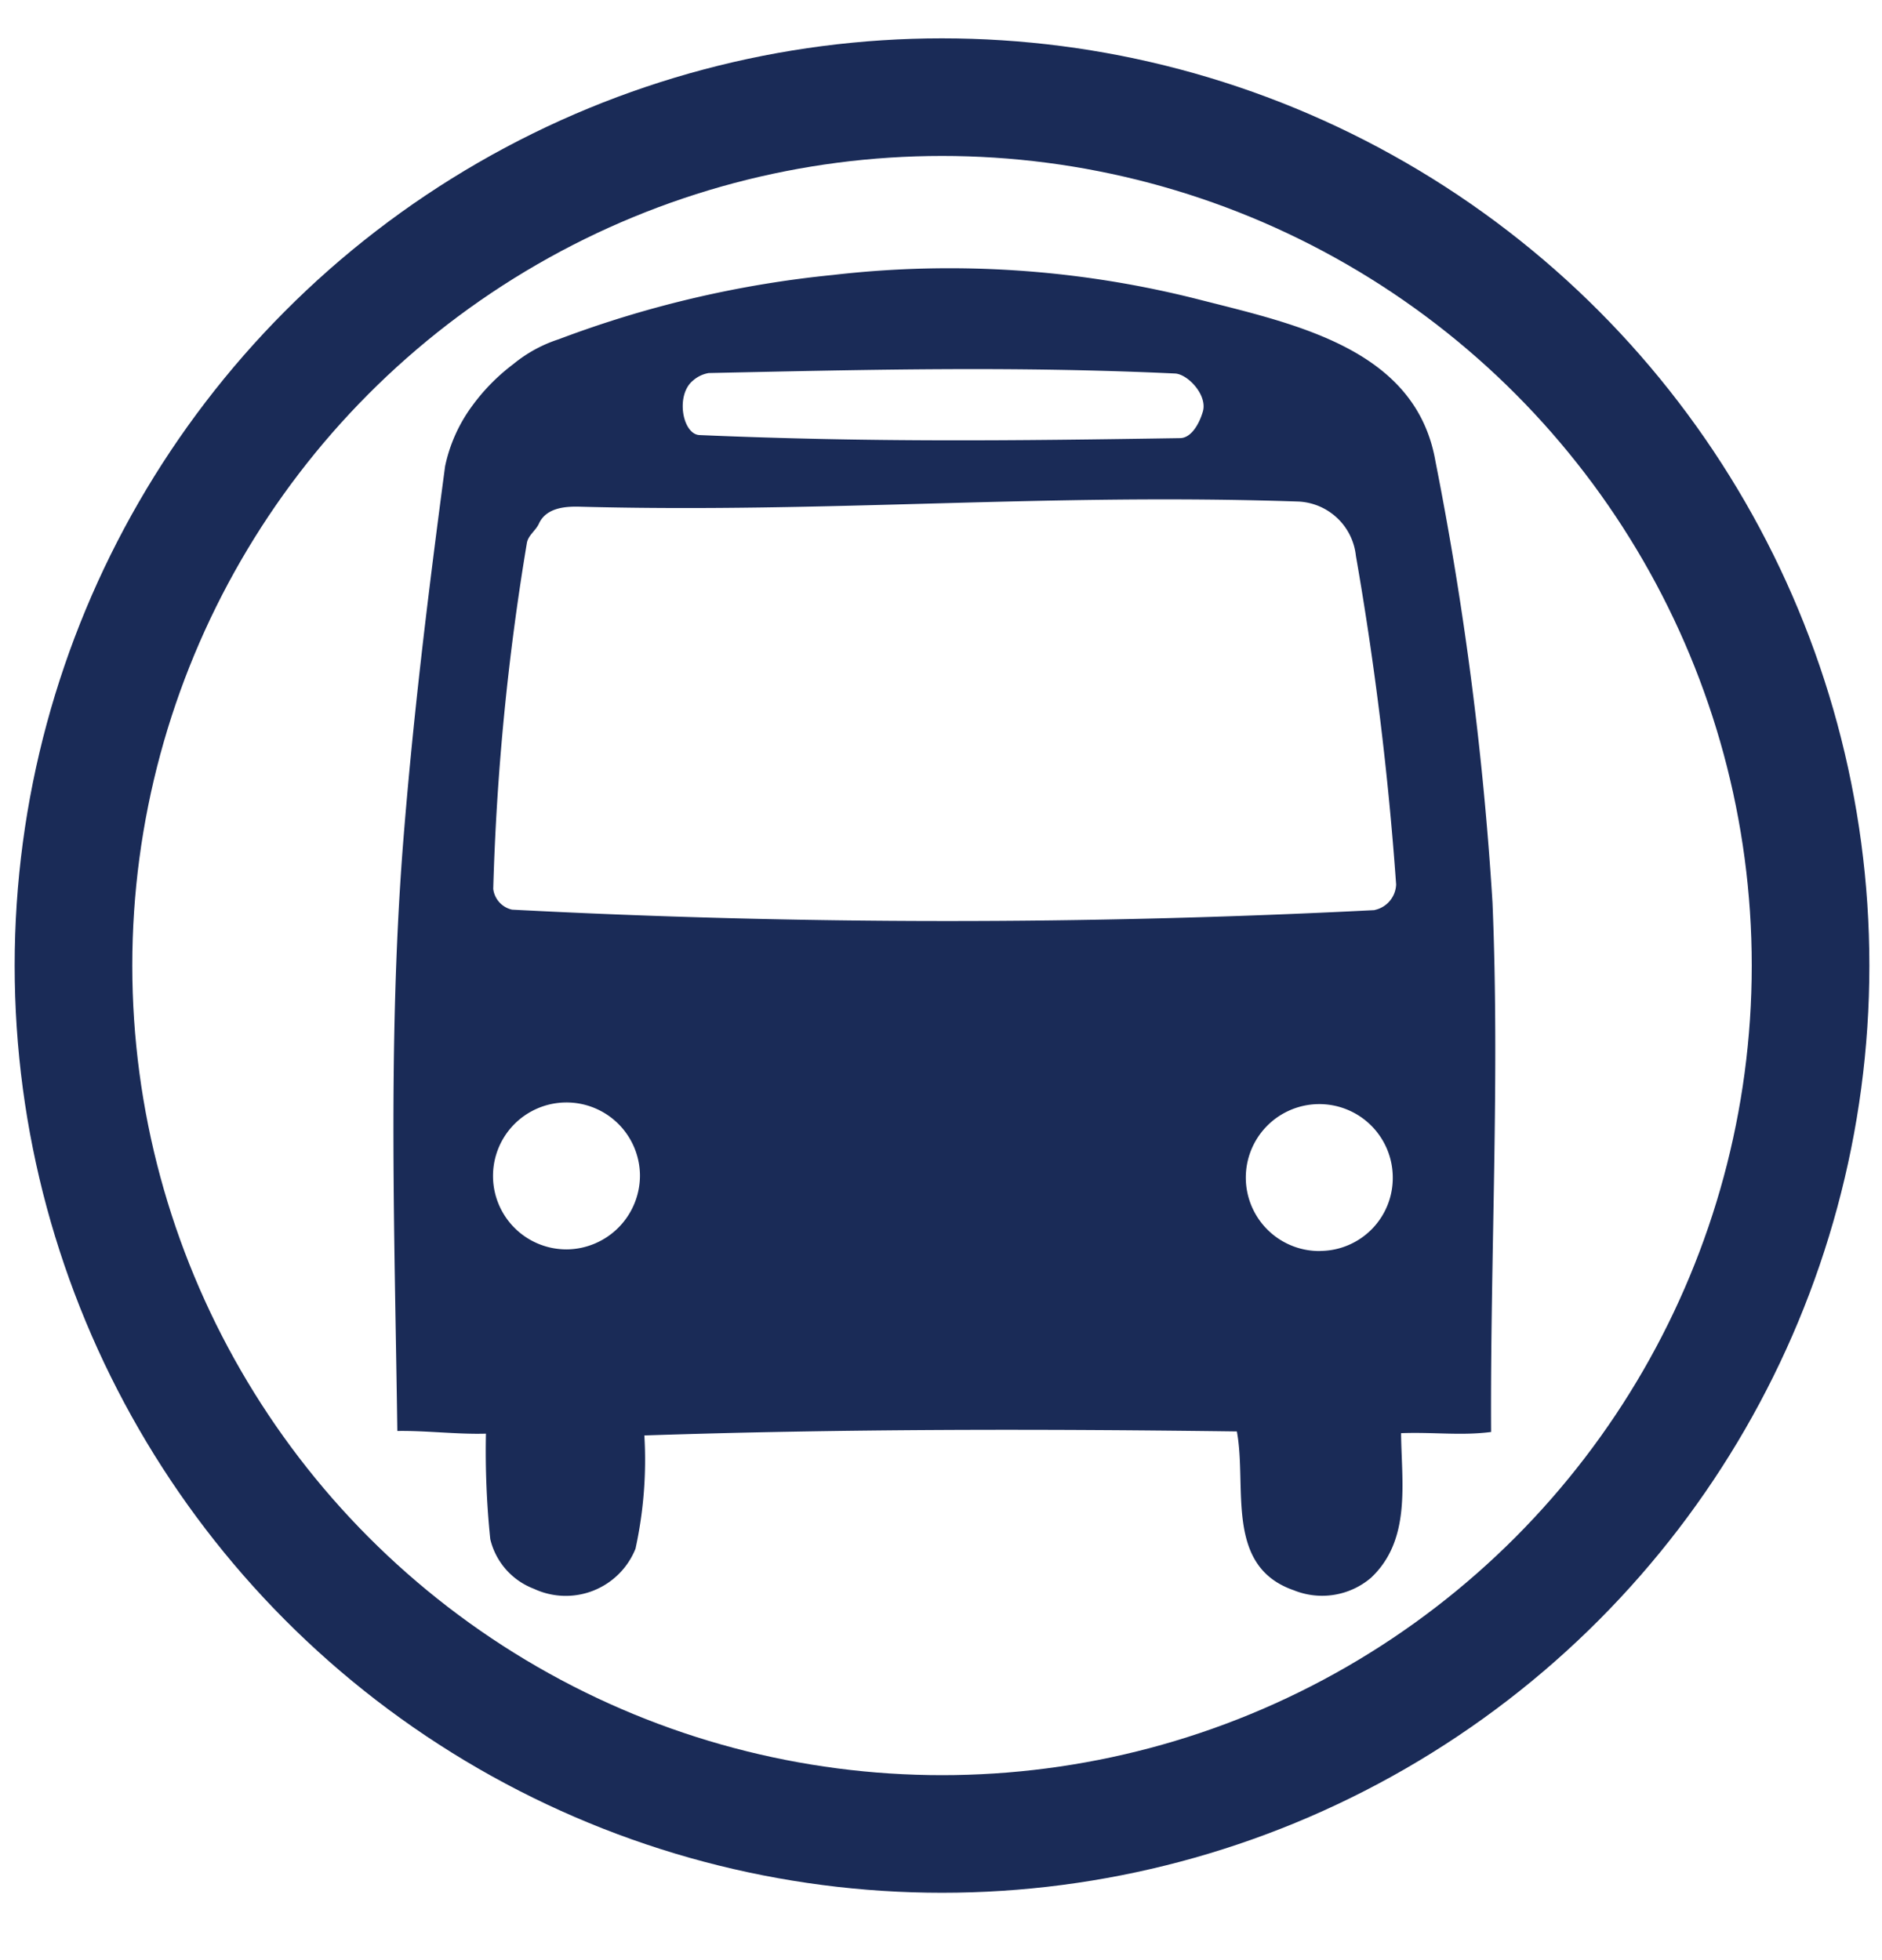 <?xml version="1.0" encoding="UTF-8"?> <svg xmlns="http://www.w3.org/2000/svg" id="fff8ead3-00cc-4abb-af2f-ec019ebcd353" data-name="Layer 1" width="24" height="25" viewBox="0 0 24 25"><title>24x25-Bus-Navy</title><polyline points="22.343 -0.203 22.345 26.42 0.644 26.42 0.642 -0.203" style="fill:none"></polyline><circle cx="12.013" cy="12.315" r="11.076" style="fill:none;stroke:#1a2b57;stroke-miterlimit:10;stroke-width:1.5px"></circle><path d="M19.033,11.513a42.397,42.397,0,0,0-.728-5.632c-.248-1.419-1.754-1.74-2.989-2.054a12.89,12.89,0,0,0-4.693-.32,13.711,13.711,0,0,0-3.495.819,1.771,1.771,0,0,0-.582.318,2.538,2.538,0,0,0-.524.532,1.984,1.984,0,0,0-.346.771c-.221,1.664-.415,3.249-.543,4.905-.186,2.485-.1,4.929-.066,7.399.367-.006.762.045,1.13.034a10.967,10.967,0,0,0,.055,1.345.9.9,0,0,0,.557.634.958.958,0,0,0,1.295-.511,5.292,5.292,0,0,0,.113-1.445c2.52-.084,5.032-.084,7.556-.051.132.712-.16,1.72.727,2.026a.961.961,0,0,0,.983-.159c.517-.485.39-1.214.384-1.845.422-.015.767.034,1.148-.015C19.003,16.013,19.127,13.762,19.033,11.513ZM8.836,4.855a.406.406,0,0,1,.201-.097c2.022-.043,3.897-.09,5.949.006.165.009.423.285.35.496-.046.152-.147.326-.286.328-2.107.033-3.929.055-6.129-.039C8.703,5.54,8.612,5.039,8.836,4.855ZM7.238,15.935a.937.937,0,1,1,.923-.948A.943.943,0,0,1,7.238,15.935Zm9.6.021a.937.937,0,1,1,.923-.952A.931.931,0,0,1,16.837,15.955Zm.69-4.348A106.503,106.503,0,0,1,6.53,11.602a.309.309,0,0,1-.24-.265,32.211,32.211,0,0,1,.428-4.406c.015-.103.111-.16.153-.249.098-.221.371-.224.538-.219,3.188.083,5.914-.176,9.154-.066a.774.774,0,0,1,.728.692,41.402,41.402,0,0,1,.513,4.192A.346.346,0,0,1,17.527,11.607Z" style="fill:#1a2b57"></path></svg> 